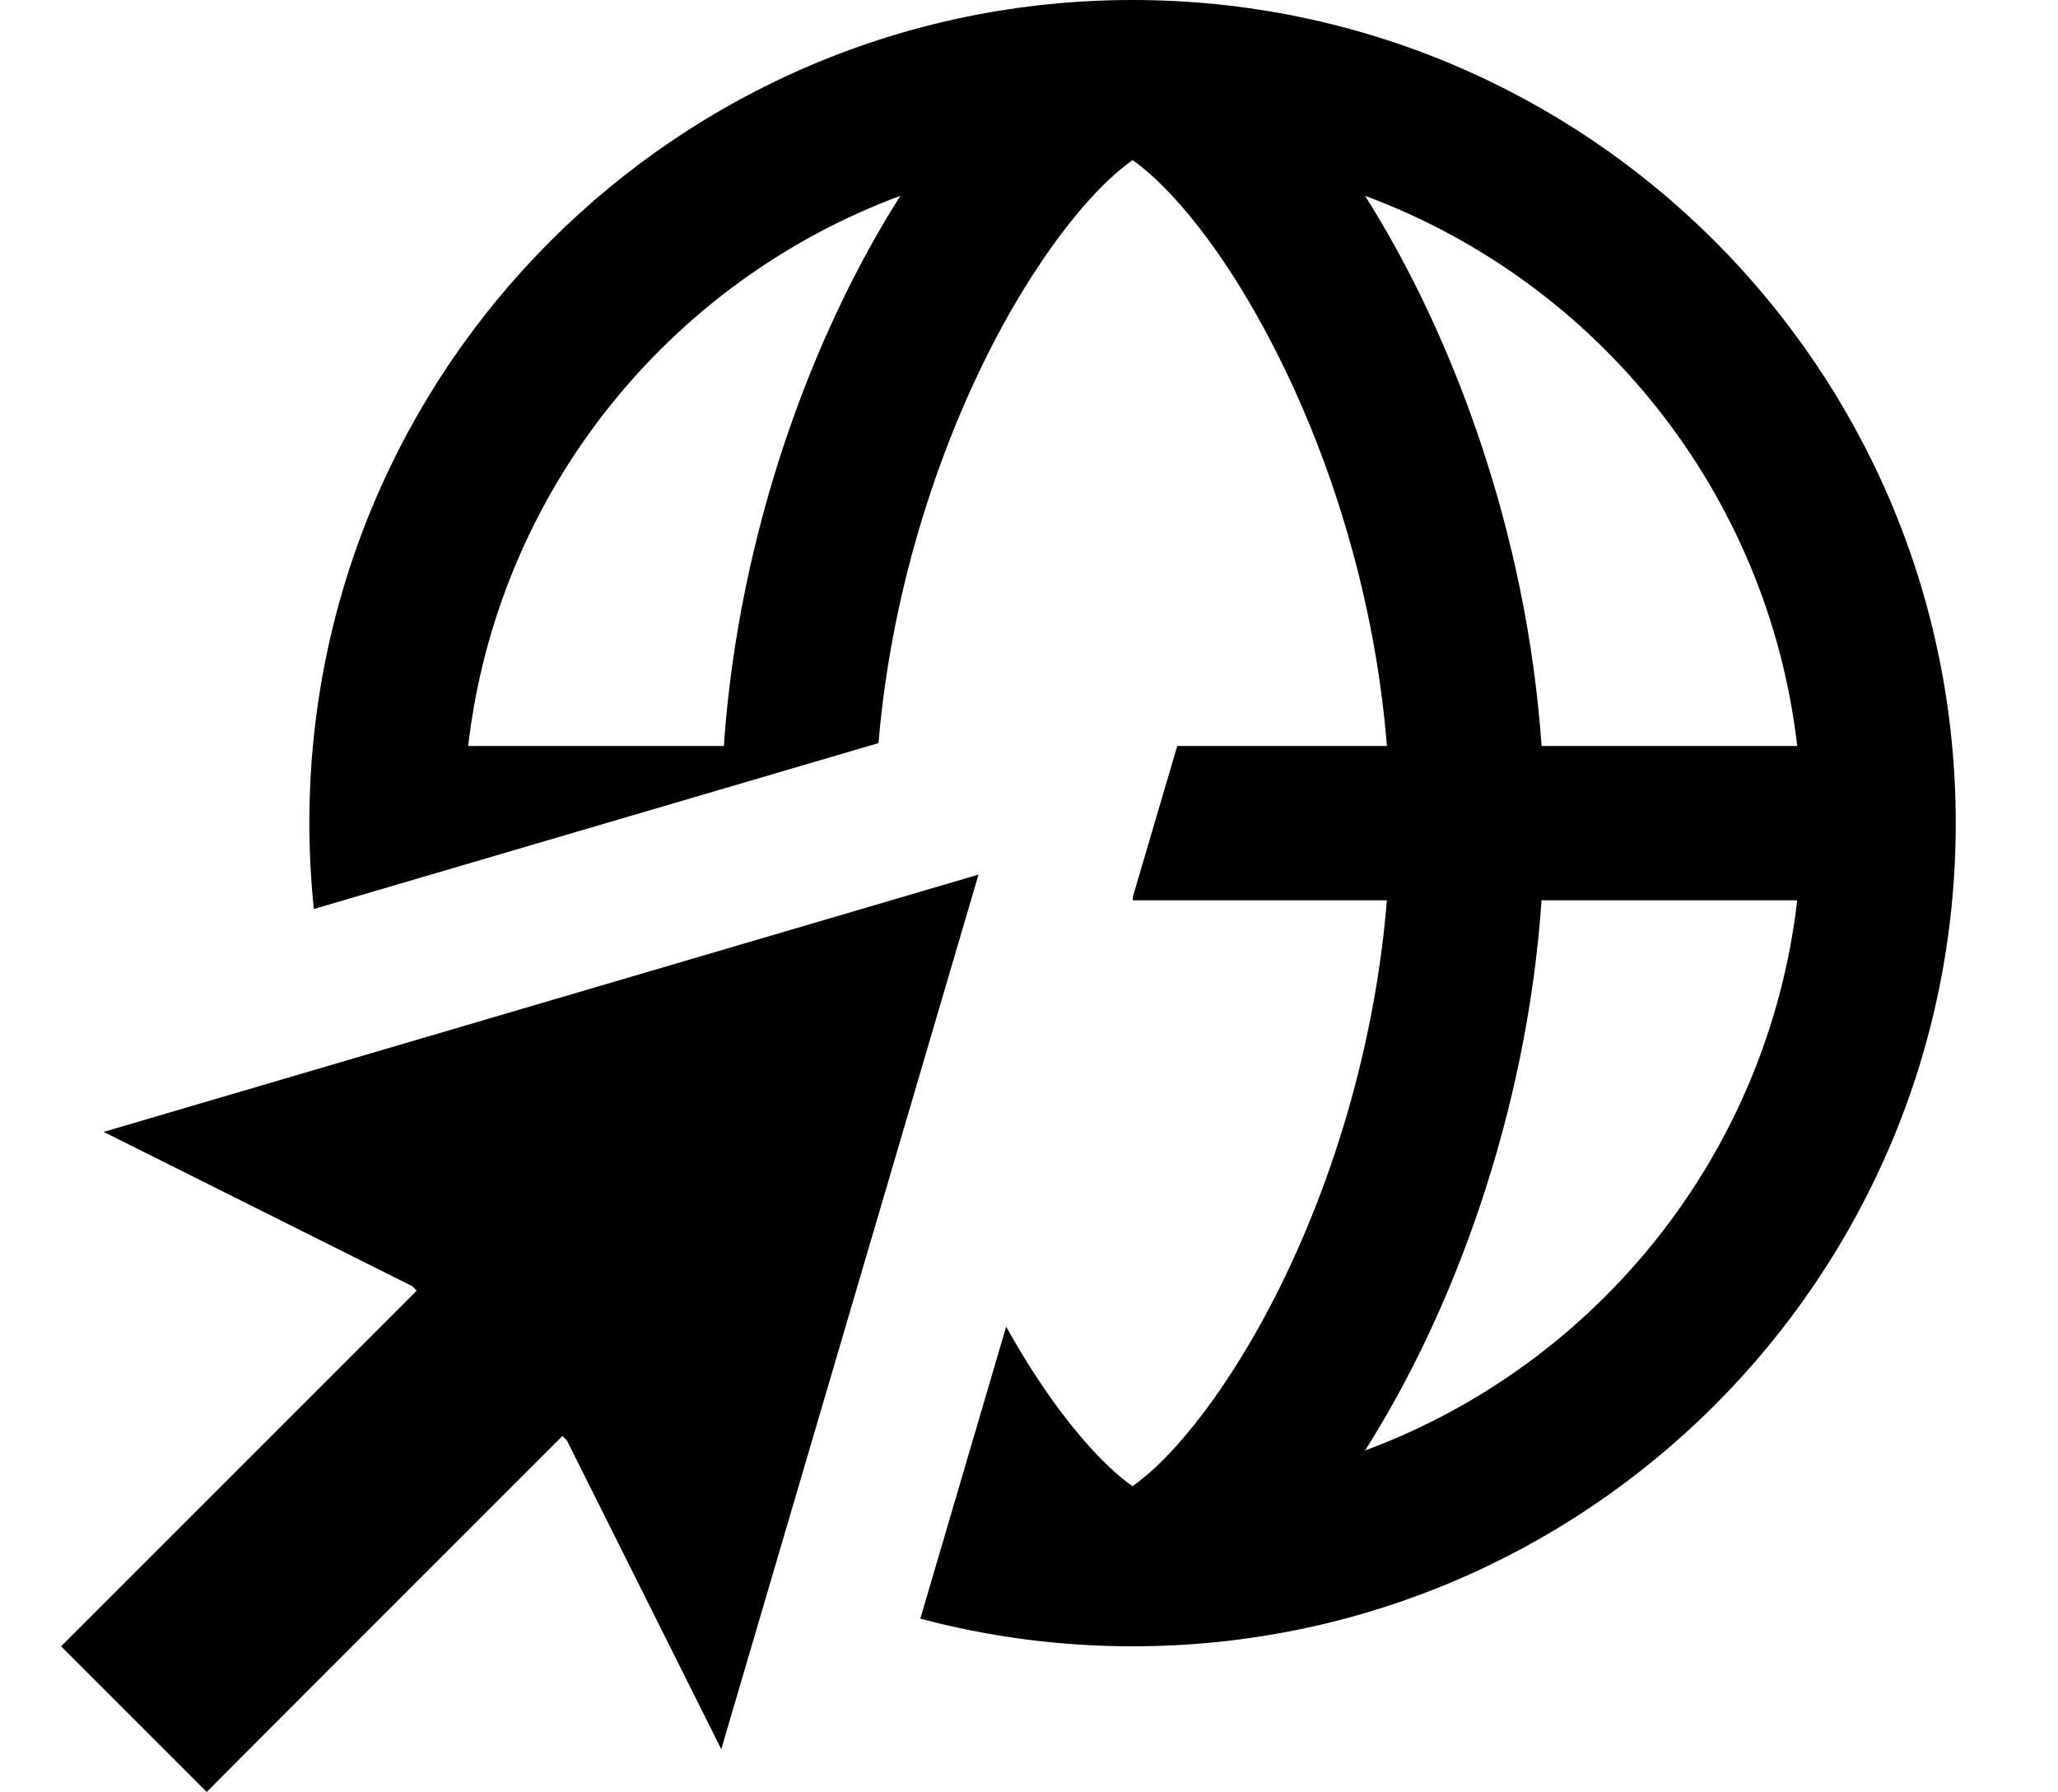 <svg xmlns="http://www.w3.org/2000/svg" id="Calque_1" viewBox="0 0 640 557.3"><path d="M312.9,412.6c11,19.8,22.3,34.3,31.8,43.4,3.2,3,5.7,5,7.5,6.2,1.8-1.3,4.3-3.2,7.5-6.2,9.8-9.3,21.4-24.4,32.7-44.9,19.4-35.3,34.9-81.8,38.9-131.1h-79v-1.1l13.8-46.9h65.2c-3.9-49.3-19.5-95.8-38.9-131.1-11.2-20.5-22.9-35.6-32.7-44.9-3.2-3-5.7-5-7.5-6.2-1.8,1.3-4.3,3.2-7.5,6.2-9.8,9.3-21.4,24.4-32.7,44.9-19.2,35.1-34.7,81.3-38.8,130.2l-175.6,51.6c-.9-8.8-1.4-17.7-1.4-26.7C96.2,114.6,210.8-0,352.2-0s256,114.6,256,256-114.6,256-256,256c-22.8,0-45-3-66-8.6l26.7-90.8-0.0 0ZM424.5,451.1c72.1-26.7,125.3-92.2,134.4-171.1h-79.5c-4.6,66.4-27.5,128-54.9,171.1h-0ZM479.4,232h79.5c-9.1-78.9-62.3-144.4-134.4-171.1,27.3,43.1,50.3,104.7,54.9,171.1h-0ZM145.6,232h79.5c4.6-66.4,27.5-128,54.9-171.1-72.1,26.7-125.3,92.2-134.4,171.1ZM32.3,352l272-80-80,272-48-96-1.4-1.4c-69.6,69.6-106.5,106.5-110.6,110.7l-45.3-45.3c4.2-4.2,41.1-41.1,110.6-110.6l-1.4-1.4-96-48h.1Z"></path></svg>